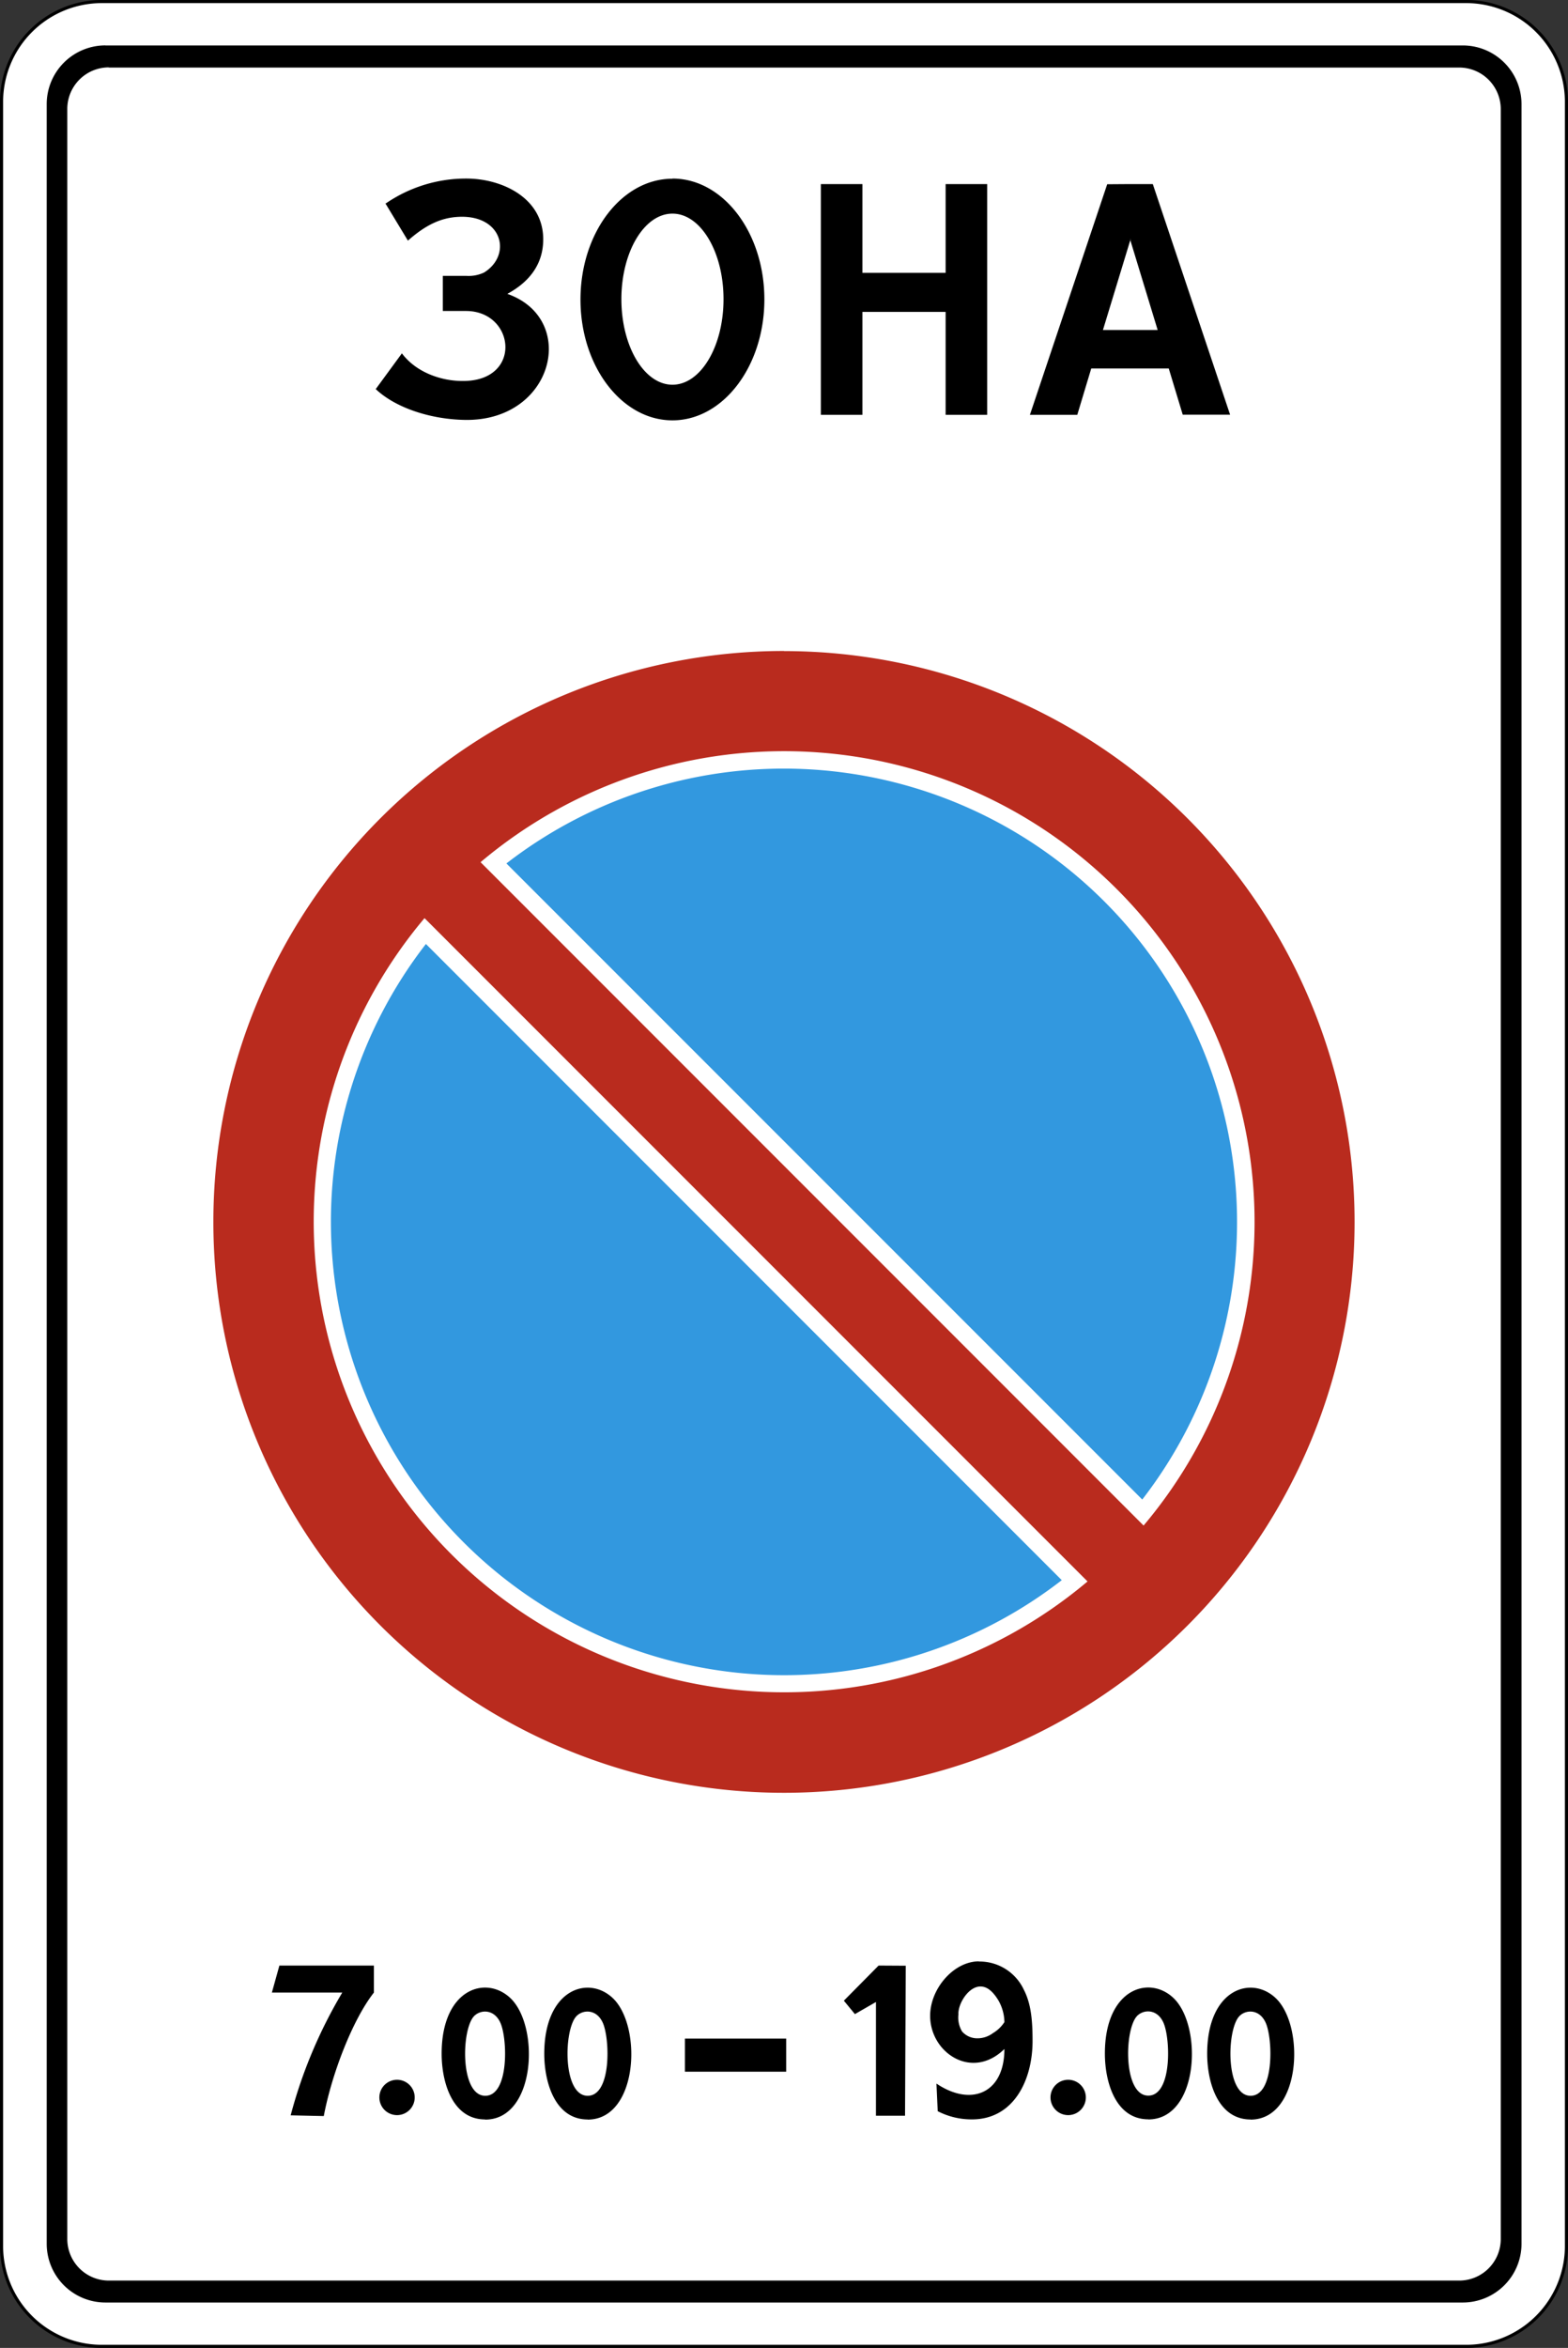 <svg xmlns="http://www.w3.org/2000/svg" viewBox="0 0 284.03 425.12"><rect x="0" y="0" width="284.03" height="425.12" fill="#333333" stroke="none"/><title>5.27</title><path d="M173.4,209.17H420.63a18.17,18.17,0,0,1,18.12,18.12V615.61a18.17,18.17,0,0,1-18.12,18.12H173.4a18.17,18.17,0,0,1-18.12-18.12V227.29a18.17,18.17,0,0,1,18.12-18.12Z" transform="translate(-155 -208.89)" style="fill:#fff;stroke:#000;stroke-miterlimit:22.926;stroke-width:0.567px;fill-rule:evenodd"/><path d="M174.07,217.12H420a10.64,10.64,0,0,1,10.61,10.61V615.18A10.64,10.64,0,0,1,420,625.79H174.07a10.64,10.64,0,0,1-10.61-10.61V227.72a10.64,10.64,0,0,1,10.61-10.61Zm.63,4H419.34a7.53,7.53,0,0,1,7.51,7.51V614.31a7.53,7.53,0,0,1-7.51,7.51H174.7a7.53,7.53,0,0,1-7.51-7.51V228.6a7.53,7.53,0,0,1,7.51-7.51Z" transform="translate(-155 -208.89)" style="fill-rule:evenodd"/><path d="M352,495.23,231.9,375.13A85.23,85.23,0,0,0,352,495.23ZM242.05,365l120.1,120.11A85.23,85.23,0,0,0,242.05,365Zm55-38.22A103.36,103.36,0,1,1,193.65,430.12,103.36,103.36,0,0,1,297,326.76Z" transform="translate(-155 -208.89)" style="fill:#b92b1e;fill-rule:evenodd"/><path d="M347.33,495,232.15,379.81A82.1,82.1,0,0,0,347.33,495ZM246.73,365.23,361.91,480.4A82.1,82.1,0,0,0,246.73,365.23Z" transform="translate(-155 -208.89)" style="fill:#3298df;fill-rule:evenodd"/><path d="M303.69,242.22h7.53v16.07h15.07V242.22h7.53V284h-7.53V265.36H311.22V284h-7.53V242.22Zm-78.91,3.58a25.65,25.65,0,0,1,14.69-4.58c6.51,0,13.93,3.53,13.93,11,0,4.66-2.68,7.81-6.5,9.88,12.88,4.51,8.48,23.06-7.64,22.82-6.08-.09-12.5-2.09-16.2-5.58l4.74-6.47c2.68,3.57,7.31,5,10.92,5,11,.14,9.64-12.67.69-12.67h-4.2v-6.36h4.25a6.53,6.53,0,0,0,3.23-.61c5-3.1,3.42-10.21-4.2-10.09-3.53.06-6.38,1.48-9.6,4.32l-4.08-6.75Zm134.92-3.58h4.12l14,41.75h-8.58l-2.53-8.36H352.67L350.14,284h-8.58l14-41.75Zm-82.89-1c9.2,0,16.65,9.79,16.65,21.88S286,285,276.81,285s-16.66-9.79-16.66-21.87,7.46-21.88,16.66-21.88Zm82.89,11,5,16.42h-9.91l5-16.42Zm-82.89-4.65c5.11,0,9.25,6.93,9.25,15.49s-4.14,15.49-9.25,15.49-9.25-6.93-9.25-15.49,4.14-15.49,9.25-15.49Z" transform="translate(-155 -208.89)" style="fill-rule:evenodd"/><path d="M328.62,573.55a4.92,4.92,0,0,0,.66,3.18,3.65,3.65,0,0,0,2.85,1.22,4.63,4.63,0,0,0,2.72-.93,6.32,6.32,0,0,0,2.09-2,8.15,8.15,0,0,0-1.13-4c-.83-1.34-1.86-2.45-3.21-2.45-2.13,0-4,3-4,4.94Zm3.68-9.5a8.85,8.85,0,0,1,8.16,5.11c1.32,2.55,1.58,5.59,1.58,9.28,0,7.17-3.5,14.41-11.33,14.19a13.36,13.36,0,0,1-5.85-1.48l-.23-5c6.33,4.26,12.31,1.72,12.31-6.26-5.78,5.67-13.28.83-13.45-5.79-.13-5,4.21-10.08,8.82-10.08ZM363,592.64c9.14,0,9.93-16.89,4.55-22-4.45-4.2-12.41-1.61-12.41,10.07,0,5.2,1.95,11.9,7.86,11.91Zm0-4.31c-4.6,0-4.35-12.09-2-14.45,1.22-1.21,3.69-1.25,4.78,1.32,1.27,3,1.52,13.18-2.81,13.13ZM204.25,569.67l1.36-4.89h17.12v4.89c-3.85,4.9-7.62,14.67-9.08,22.36l-6-.13A86.78,86.78,0,0,1,217,569.67Zm177.28,23c9.14,0,9.93-16.89,4.55-22-4.45-4.2-12.4-1.61-12.41,10.07,0,5.2,1.95,11.9,7.86,11.91Zm0-4.31c-4.6,0-4.35-12.09-2-14.45,1.22-1.21,3.69-1.25,4.78,1.32,1.27,3,1.52,13.18-2.81,13.13Zm-138.63,4.31c9.14,0,9.93-16.89,4.55-22C243,566.46,235,569,235,580.73c0,5.2,1.95,11.9,7.86,11.91Zm0-4.31c-4.6,0-4.35-12.09-2-14.45,1.22-1.21,3.69-1.25,4.78,1.32,1.27,3,1.52,13.18-2.81,13.13Zm18.55,4.31c9.14,0,9.93-16.89,4.55-22-4.45-4.2-12.4-1.61-12.41,10.07,0,5.2,1.95,11.9,7.86,11.91Zm0-4.31c-4.6,0-4.35-12.09-2-14.45,1.22-1.21,3.69-1.25,4.78,1.32,1.27,3,1.52,13.18-2.81,13.13Zm57.62-23.55-.13,27.16h-5.27V571.38l-3.81,2.19-2-2.43,6.29-6.36Zm-92.15,20.65a3.2,3.2,0,1,1-3.2,3.2,3.2,3.2,0,0,1,3.2-3.2Zm121.57,0a3.2,3.2,0,1,1-3.2,3.2,3.2,3.2,0,0,1,3.2-3.2ZM279.07,578h18.34v6H279.07v-6Z" transform="translate(-155 -208.89)"/></svg>